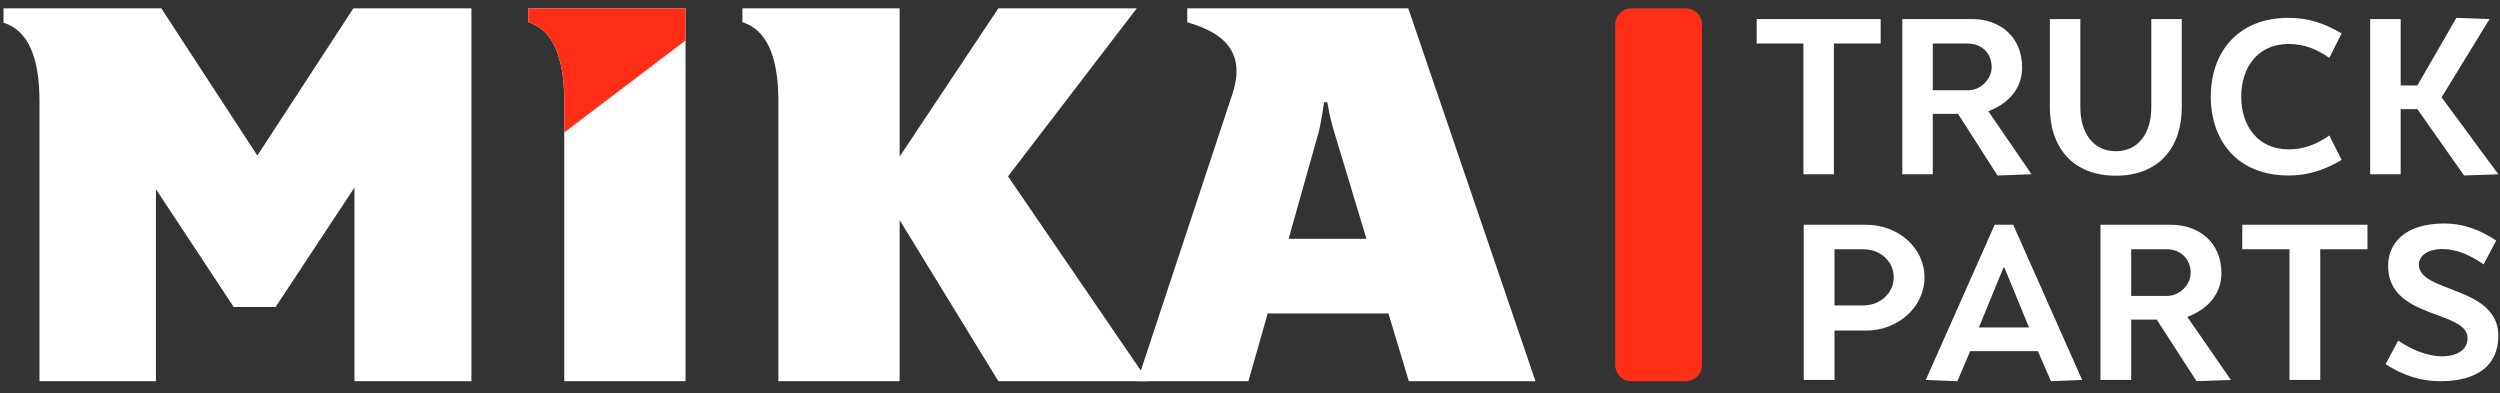<svg width="159" height="25" viewBox="0 0 159 25" fill="none" xmlns="http://www.w3.org/2000/svg">
<rect x="0" y="0" width="159" height="25" fill="#333333" stroke="none"/>
<g clip-path="url(#clip0_72_527)">
<path d="M119.609 2.77H116.636V11.083H114.698V2.77H111.725V1.213H119.609V2.77ZM122.926 2.77V5.739H125.183C126.019 5.739 126.67 4.974 126.67 4.288C126.67 3.325 125.979 2.77 125.156 2.77H122.926ZM125.435 1.213C127.174 1.213 128.607 2.322 128.607 4.288C128.607 5.686 127.665 6.623 126.457 7.072L129.205 11.083L127.041 11.162L124.532 7.243H122.926V11.083H120.988V1.213H125.435ZM138.76 1.213V6.834C138.76 9.341 137.341 11.175 134.566 11.175C131.806 11.175 130.372 9.341 130.372 6.834V1.213H132.31V6.834C132.31 8.418 133.106 9.618 134.566 9.618C136.04 9.618 136.823 8.418 136.823 6.834V1.213H138.76ZM148.144 3.681C147.347 3.127 146.551 2.797 145.556 2.797C143.591 2.797 142.542 4.288 142.542 6.148C142.542 7.995 143.591 9.5 145.556 9.5C146.551 9.5 147.347 9.17 148.144 8.616L148.927 10.173C147.892 10.78 146.856 11.162 145.556 11.162C142.277 11.162 140.605 8.919 140.605 6.148C140.605 3.377 142.277 1.134 145.556 1.134C146.856 1.134 147.892 1.517 148.927 2.124L148.144 3.681ZM152.682 5.436H153.744L156.226 1.134L158.337 1.213L155.284 6.188L158.894 11.083L156.717 11.162L153.744 6.94H152.682V11.083H150.744V1.213H152.682V5.436ZM116.674 15.852V19.428H118.497C119.583 19.428 120.441 18.636 120.441 17.647C120.441 16.604 119.583 15.852 118.497 15.852L116.674 15.852ZM118.685 14.295C120.722 14.295 122.398 15.747 122.398 17.647C122.398 19.52 120.722 21.024 118.685 21.024H116.674V24.165H114.717V14.295L118.685 14.295ZM129.046 20.827L127.477 17.013H127.424L125.856 20.827H129.046ZM124.488 24.244L122.478 24.165L126.861 14.295H128.041L132.424 24.165L130.44 24.244L129.609 22.331H125.306L124.488 24.244ZM135.546 15.852V18.821H137.824C138.669 18.821 139.326 18.056 139.326 17.37C139.326 16.406 138.629 15.852 137.798 15.852H135.546ZM138.079 14.295C139.835 14.295 141.283 15.404 141.283 17.37C141.283 18.768 140.331 19.705 139.112 20.154L141.886 24.165L139.701 24.244L137.168 20.325H135.546V24.165H133.589V14.295H138.079ZM150.571 15.852H147.569V24.165H145.612V15.852H142.609V14.295H150.571V15.852ZM152.527 21.658C153.358 22.238 154.404 22.661 155.302 22.661C156.294 22.661 156.937 22.238 156.937 21.5C156.937 19.718 151.884 20.312 151.884 16.921C151.884 15.404 153.023 14.216 155.436 14.216C156.723 14.216 157.728 14.625 158.76 15.298L157.956 16.816C157.138 16.235 156.24 15.839 155.342 15.839C154.364 15.839 153.841 16.288 153.841 16.829C153.841 18.636 158.894 18.174 158.894 21.355C158.894 23.241 157.554 24.244 155.208 24.244C153.894 24.244 152.796 23.848 151.723 23.162L152.527 21.658Z" fill="white"/>
<path d="M107.214 24.244H103.765C103.193 24.244 102.73 23.784 102.73 23.216V1.557C102.73 0.989 103.193 0.529 103.765 0.529H107.214C107.785 0.529 108.248 0.989 108.248 1.557V23.216C108.248 23.784 107.785 24.244 107.214 24.244Z" fill="#FF2E17"/>
<path d="M22.544 24.243V11.928L17.527 19.527H14.865L9.917 12.03V24.243H2.511V6.432C2.511 3.582 1.749 1.92 0.225 1.445V0.529H10.258L16.367 9.892L22.475 0.529H29.984V24.243L22.544 24.243ZM35.887 24.243V6.432C35.887 3.56 35.125 1.886 33.6 1.411V0.529H43.6V24.243H35.887ZM63.495 24.243L57.217 13.997V24.243H49.504V6.432C49.504 3.56 48.741 1.886 47.217 1.411V0.529H57.217V9.961L63.495 0.529H72.3L64.11 11.216L73.017 24.243L63.495 24.243Z" fill="white"/>
<path d="M81.957 15.186L83.868 8.401C83.982 7.949 84.096 7.316 84.21 6.502H84.415C84.551 7.27 84.699 7.903 84.858 8.401L86.905 15.186H81.957ZM89.567 0.53H75.511V1.413C77.035 1.887 79.438 2.782 78.382 5.972L72.334 24.244H79.398L80.626 19.936H88.304L89.602 24.244H97.656L89.567 0.53Z" fill="white"/>
<path d="M35.887 8.421V6.431C35.887 3.559 35.125 1.886 33.6 1.411V0.528H43.599V2.572L35.887 8.421Z" fill="#FF2E17"/>
</g>
<defs>
<clipPath id="clip0_72_527">
<rect width="159" height="24" fill="white" transform="translate(0 0.451)"/>
</clipPath>
</defs>
</svg>
